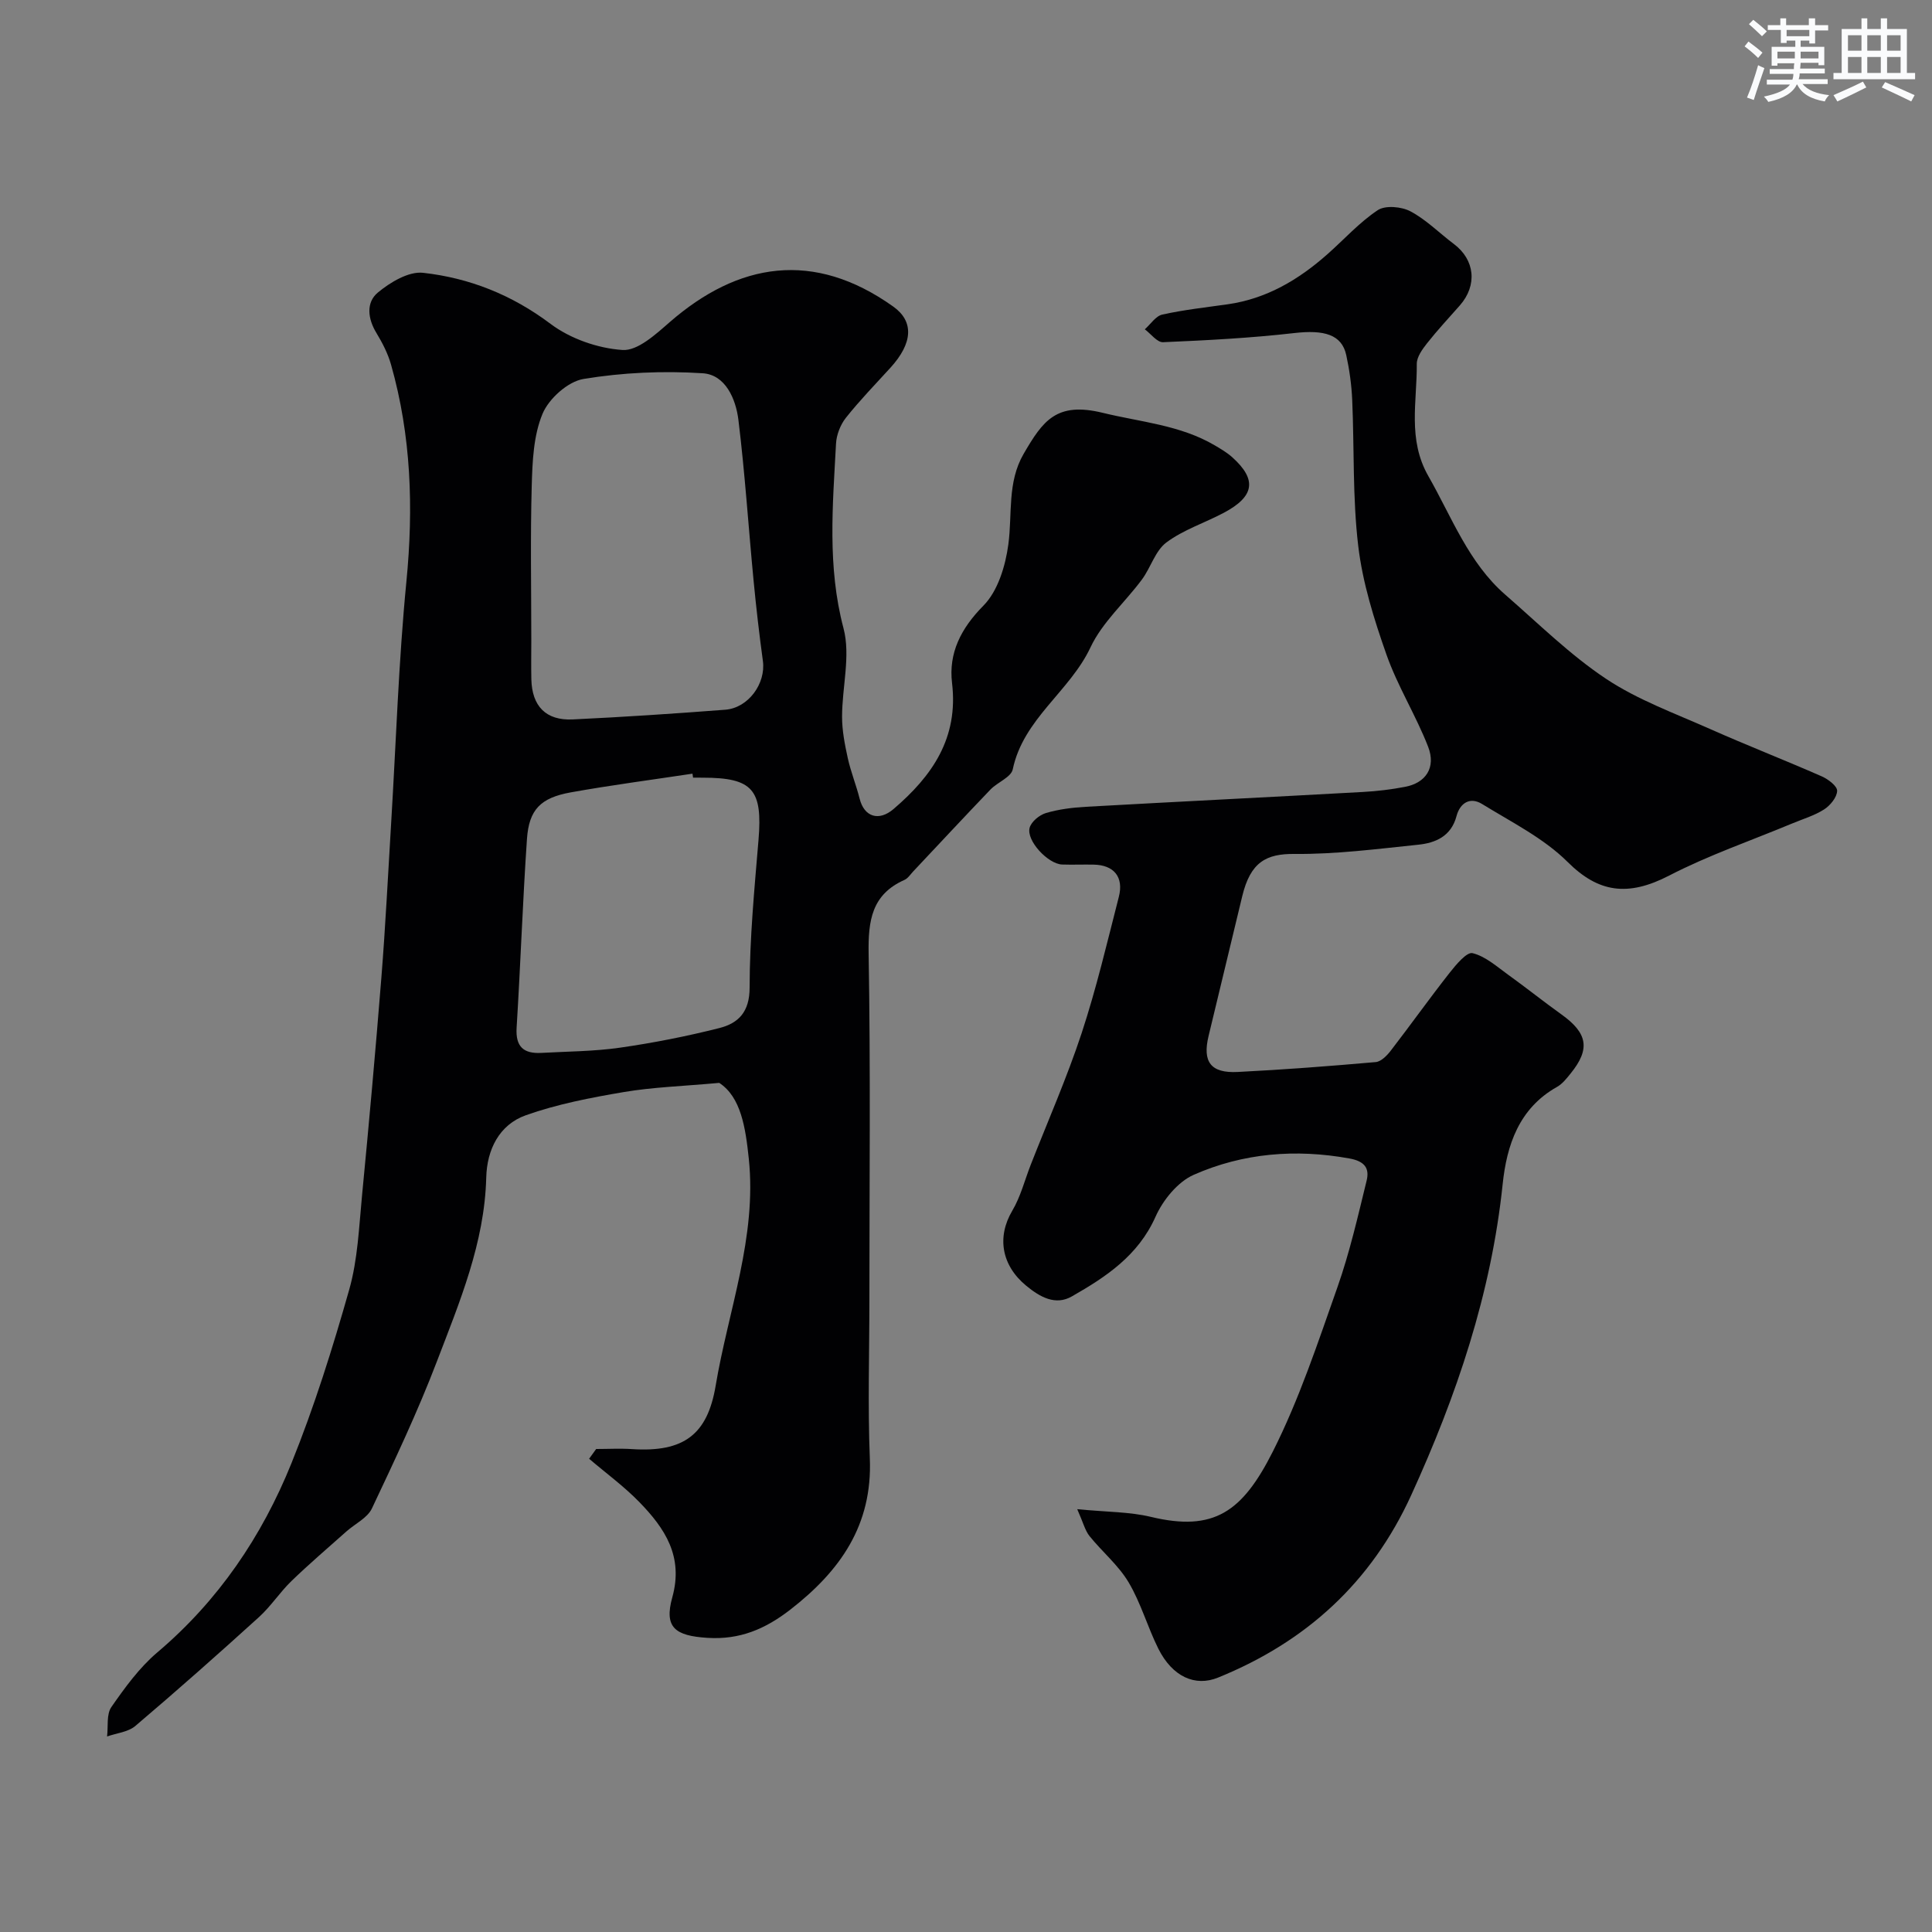 <svg enable-background="new 0 0 400 400" viewBox="0 0 400 400" xmlns="http://www.w3.org/2000/svg"><rect x="0" y="0" width="400" height="400" fill="#808080" stroke="none"/><path d="m123.43 300c2.47 0 4.95-.14 7.41.02 10.77.71 15.64-3.04 17.33-13.13 2.61-15.58 8.56-30.77 6.86-47-.68-6.48-1.64-12.76-6.12-15.69-7.59.69-13.75.88-19.77 1.9-6.84 1.16-13.76 2.49-20.27 4.8-5.52 1.96-8.06 7.13-8.2 12.92-.35 13.51-5.51 25.73-10.2 38.01-3.96 10.37-8.72 20.44-13.47 30.48-.93 1.97-3.49 3.17-5.27 4.75-3.81 3.4-7.71 6.72-11.38 10.27-2.41 2.33-4.26 5.23-6.74 7.48-8.42 7.64-16.93 15.18-25.6 22.54-1.49 1.26-3.87 1.47-5.84 2.17.25-2.06-.16-4.59.89-6.1 2.8-4.02 5.78-8.14 9.48-11.28 12.67-10.72 21.69-24.05 27.8-39.19 4.72-11.69 8.52-23.8 11.96-35.94 1.77-6.23 2.02-12.92 2.65-19.43 1.45-15.05 2.81-30.11 4.01-45.18.85-10.69 1.38-21.4 2.03-32.1 1.01-16.63 1.53-33.31 3.15-49.89 1.49-15.25 1-30.18-3.18-44.92-.65-2.29-1.78-4.5-3.02-6.54-1.81-2.97-2.19-6.32.29-8.38 2.56-2.13 6.38-4.42 9.36-4.09 9.61 1.07 18.4 4.56 26.39 10.57 4.1 3.08 9.79 5.07 14.91 5.41 3.13.21 6.88-3.25 9.75-5.75 14.2-12.37 29.82-14.99 46.31-3.23 4.3 3.07 4.06 7.55-.6 12.66-3.11 3.41-6.34 6.74-9.21 10.35-1.14 1.44-1.95 3.51-2.05 5.35-.68 12.77-1.83 25.46 1.55 38.24 1.5 5.68-.3 12.19-.3 18.32 0 2.87.57 5.77 1.19 8.59.63 2.84 1.74 5.56 2.45 8.38.95 3.78 3.98 4.73 7.02 2.13 8.01-6.85 13.47-14.68 12.11-26.09-.74-6.21 1.83-11.3 6.51-16.03 2.99-3.03 4.56-8.25 5.15-12.69.84-6.29-.26-12.83 3.16-18.72 3.99-6.86 6.78-10.84 16.38-8.5 7.86 1.92 16.03 2.52 23.2 6.74 1.26.74 2.56 1.51 3.64 2.48 5.12 4.61 4.6 8.09-1.76 11.47-3.95 2.1-8.37 3.51-11.9 6.15-2.31 1.72-3.23 5.2-5.07 7.68-3.51 4.73-8.21 8.85-10.65 14.05-4.31 9.15-13.89 14.76-16.09 25.24-.34 1.64-3.14 2.66-4.6 4.17-5.39 5.62-10.69 11.32-16.03 16.99-.57.61-1.07 1.41-1.78 1.73-6.8 3.02-7.54 8.44-7.43 15.24.41 23.82.16 47.65.16 71.48 0 11.03-.35 22.07.09 33.09.55 13.77-6.1 23.22-16.43 31.25-5.24 4.07-10.51 6.29-17.18 5.87-6.7-.42-9.03-2.13-7.29-8.38 2.36-8.49-1.54-14.29-6.79-19.7-3.19-3.28-6.94-6.02-10.43-9 .48-.69.97-1.35 1.46-2.02zm-13.43-167.39c0 2.67-.05 5.33.01 8 .12 5.58 3 8.6 8.56 8.34 10.54-.5 21.07-1.2 31.59-2.01 4.8-.37 8.42-5.45 7.79-10.08-.75-5.51-1.39-11.03-1.92-16.56-1.07-11.12-1.79-22.28-3.15-33.36-.53-4.34-2.68-9.36-7.39-9.66-8.19-.53-16.59-.16-24.68 1.18-3.23.53-7.17 4.07-8.48 7.2-1.88 4.5-2.1 9.88-2.24 14.9-.3 10.67-.09 21.37-.09 32.05zm33.49 28.39c-.04-.27-.08-.54-.12-.82-8.4 1.27-16.83 2.37-25.19 3.87-6.27 1.13-8.66 3.57-9.08 9.67-.89 13-1.33 26.04-2.14 39.05-.25 3.98 1.48 5.42 5.13 5.22 5.43-.3 10.9-.31 16.27-1.08 6.91-.99 13.8-2.35 20.57-4.06 3.95-1 6.27-3.33 6.27-8.38.01-10.19.99-20.39 1.84-30.56.87-10.44-1.19-12.9-11.55-12.9-.67-.01-1.34-.01-2-.01z" fill="#010103"/><path d="m223.03 312.46c6.14.6 10.82.53 15.24 1.59 13.08 3.14 18.96-1.04 25.26-13.53 5.47-10.84 9.32-22.54 13.38-34.04 2.52-7.16 4.22-14.63 6.03-22.02.63-2.55-.35-4.03-3.55-4.61-11.14-2.02-22.02-1.13-32.24 3.38-3.32 1.46-6.38 5.24-7.92 8.7-3.59 8.05-10.26 12.45-17.32 16.48-3.38 1.93-6.56.16-9.44-2.21-5.13-4.22-6.11-10.09-2.89-15.53 1.72-2.9 2.57-6.31 3.81-9.49 3.56-9.09 7.51-18.05 10.56-27.3 3.04-9.24 5.27-18.75 7.69-28.19 1.06-4.13-1.02-6.61-5.23-6.68-2.17-.04-4.33.05-6.5-.02-2.93-.1-7.48-4.96-6.73-7.63.36-1.26 2.02-2.63 3.37-3.03 2.64-.78 5.46-1.13 8.23-1.29 19.12-1.07 38.25-2.01 57.37-3.07 2.94-.16 5.89-.51 8.78-1.07 4.28-.82 6.41-3.99 4.75-8.29-2.52-6.49-6.31-12.51-8.62-19.06-2.57-7.3-4.94-14.86-5.85-22.5-1.19-9.99-.81-20.17-1.25-30.27-.14-3.1-.57-6.21-1.23-9.25-.92-4.27-4.57-5.29-10.8-4.57-9 1.03-18.08 1.5-27.14 1.89-1.21.05-2.51-1.73-3.77-2.67 1.2-1.06 2.26-2.75 3.62-3.05 4.45-.99 9.02-1.49 13.54-2.13 8.06-1.15 14.7-5.1 20.66-10.38 3.46-3.06 6.6-6.58 10.41-9.11 1.57-1.04 4.91-.74 6.76.24 3.27 1.73 5.98 4.5 8.99 6.76 4.38 3.28 4.91 8.56 1.24 12.73-2.29 2.59-4.65 5.13-6.79 7.84-.97 1.23-2.13 2.83-2.12 4.25.07 7.8-1.95 15.64 2.4 23.25 4.87 8.52 8.3 17.92 15.96 24.58 6.82 5.93 13.33 12.39 20.81 17.37 6.56 4.37 14.22 7.14 21.5 10.38 7.66 3.4 15.48 6.45 23.16 9.82 1.33.58 3.23 2.02 3.2 3.01-.04 1.34-1.43 3.03-2.71 3.85-2.02 1.29-4.43 1.99-6.67 2.93-8.49 3.54-17.26 6.55-25.4 10.76-8.58 4.44-14.67 3.5-21-2.8-4.98-4.96-11.65-8.27-17.75-12.03-2.48-1.52-4.56-.2-5.28 2.53-1.1 4.15-4.32 5.54-7.93 5.91-8.51.88-17.06 1.99-25.59 1.91-5.87-.06-9.14 1.68-10.84 8.76-2.31 9.65-4.65 19.29-6.97 28.94-1.29 5.36.45 7.72 6.03 7.44 9.54-.48 19.07-1.21 28.59-2.05 1.11-.1 2.32-1.35 3.1-2.36 4.12-5.34 8.03-10.84 12.2-16.14 1.32-1.67 3.55-4.35 4.74-4.05 2.68.66 5.05 2.8 7.42 4.51 3.71 2.66 7.28 5.53 11 8.19 5.41 3.87 5.98 7.15 1.9 12.19-.83 1.03-1.72 2.17-2.83 2.8-7.9 4.43-10.42 12.09-11.26 20.14-2.37 22.68-9.54 43.82-18.94 64.4-8.26 18.08-21.76 30.36-39.99 37.76-4.75 1.93-9.44-.18-12.35-5.97-2.25-4.5-3.62-9.49-6.18-13.78-2.11-3.54-5.48-6.32-8.1-9.58-.91-1.16-1.28-2.75-2.52-5.54z" fill="#010103"/><g fill="#fafbfc"><path d="m361.2 9.6.8-1c.9.7 1.9 1.4 2.9 2.3l-.9 1.1c-1-1-2-1.8-2.8-2.4zm.5 10.6c.9-2.1 1.6-4.3 2.3-6.7.4.2.8.4 1.3.6-.7 2.1-1.5 4.3-2.2 6.6zm.4-15.2.9-.9c1 .8 2 1.6 2.8 2.4l-1 1c-.9-.9-1.8-1.7-2.7-2.5zm12.5-1.2h1.2v1.4h2.7v1.1h-2.7v2.7h-1.2v-.6h-1.8v1.3h4.9v3.8h-1.2v-.5h-3.7c0 .4-.1.9-.1 1.2h5.1v1h-5.2c0 .5-.1.9-.2 1.2h6v1h-5.2c1.1 1.3 2.9 2 5.5 2.3-.4.4-.7.8-.9 1.3-2.9-.5-4.8-1.6-5.7-3.5h-.1c-.8 1.7-2.7 2.9-5.9 3.6-.2-.4-.6-.8-.9-1.1 2.8-.6 4.6-1.4 5.4-2.5h-4.8v-1h5.3c.1-.3.2-.7.2-1.2h-4.9v-1h5c0-.4 0-.8.1-1.2h-3.5v.5h-1.2v-3.9h4.9v-1.3h-1.8v.5h-1.2v-2.7h-2.7v-1h2.6v-1.4h1.2v1.4h4.7v-1.4zm-6.6 8.3h3.6c0-.4 0-.9 0-1.4h-3.6zm1.9-4.6h4.7v-1.3h-4.7zm6.6 3.2h-3.7v1.4h3.7z"/><path d="m385.3 3.8h1.3v2.2h2.8v-2.2h1.3v2.2h4.1v9.1h1.7v1.3h-16.9v-1.3h1.7v-9.1h4.1v-2.2zm.4 13.1.7 1.2c-1.8.9-3.8 1.9-6 2.9-.2-.4-.5-.8-.8-1.3 2.3-1 4.3-1.9 6.1-2.8zm-3.1-6.4h2.8v-3.2h-2.8zm0 4.6h2.8v-3.3h-2.8zm4-4.6h2.8v-3.2h-2.8zm0 4.6h2.8v-3.3h-2.8zm3.7 1.9c2.1.9 4.1 1.8 6.1 2.7l-.7 1.3c-2.2-1.1-4.2-2-6.1-2.9zm3.2-9.7h-2.8v3.2h2.8zm-2.8 7.8h2.8v-3.3h-2.8z"/></g></svg>